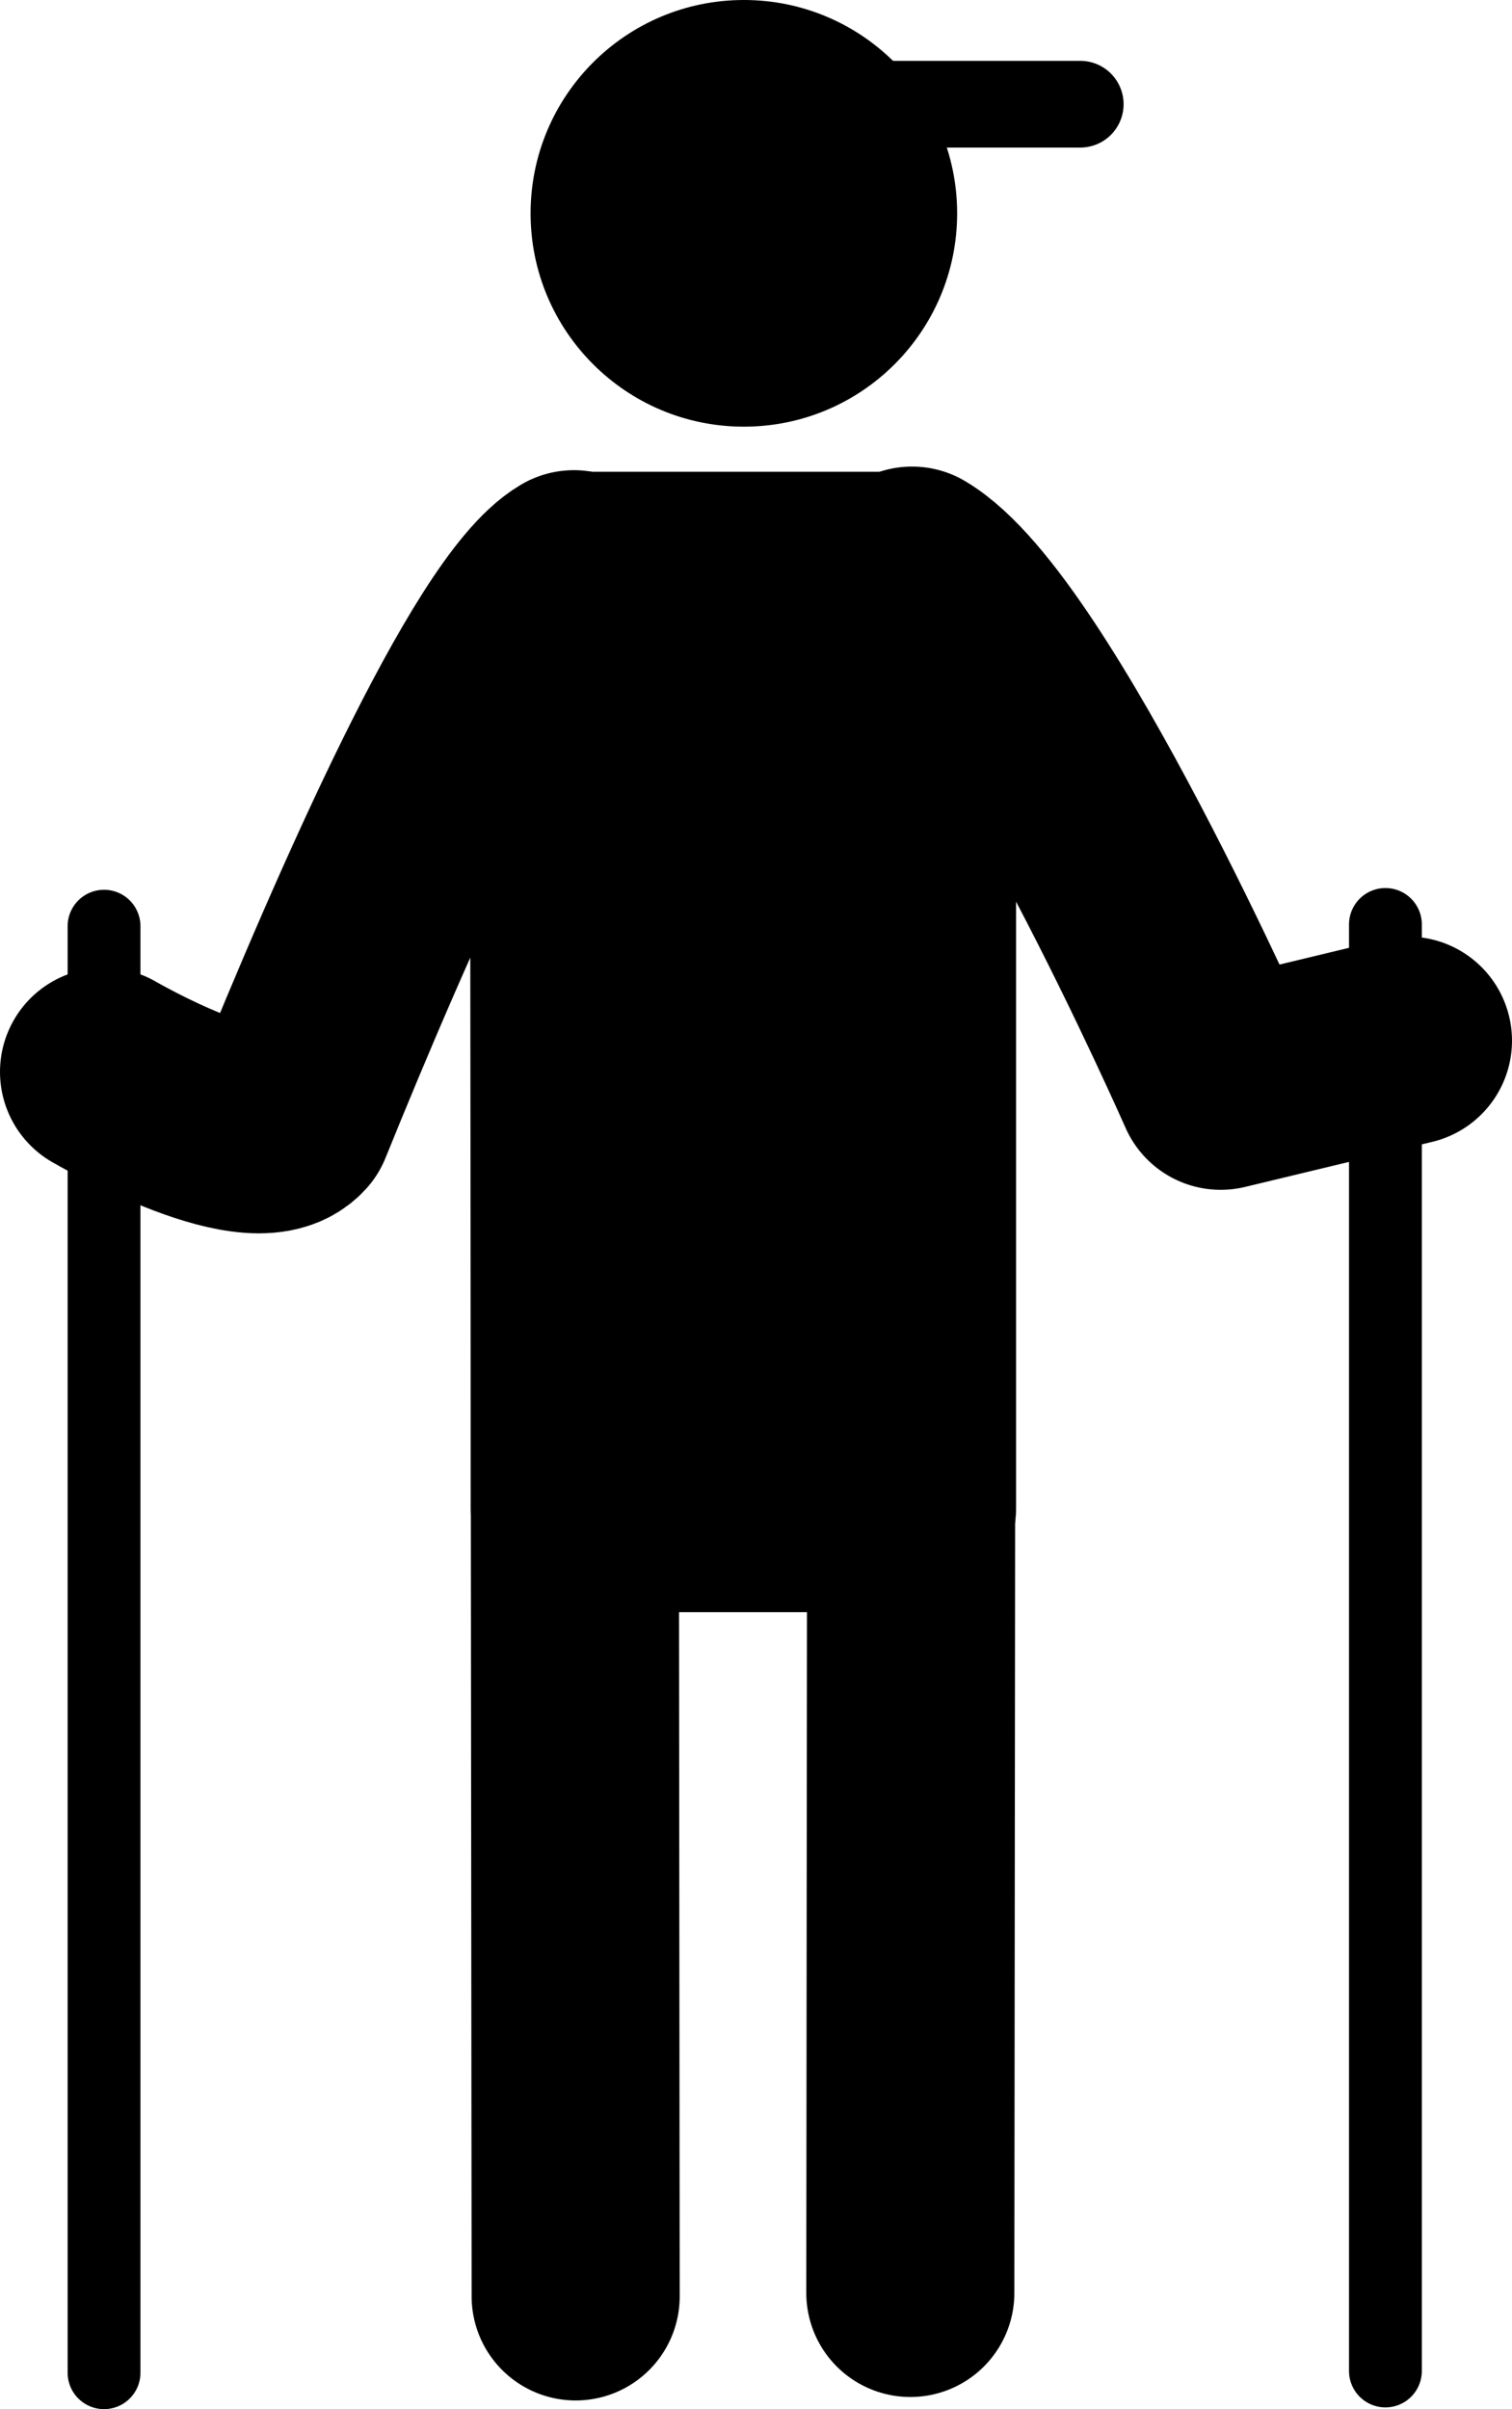 <svg xmlns="http://www.w3.org/2000/svg" viewBox="0 0 436 694.5"><defs><style>.a,.c,.d{fill:none;}.a,.b,.c,.d{stroke:#000;stroke-linecap:round;stroke-linejoin:round;}.a,.b{stroke-width:60px;}.c{stroke-width:21px;}.d{stroke-width:25px;}</style></defs><path class="a" d="M742,582s43,25,53.36,13.54c23.85-58.88,61.4-144.72,82.14-157L878,935" transform="translate(-712 -273)"/><path class="a" d="M974.5,934l.5-496.5c32,19,89,148.5,89,148.5l54-13" transform="translate(-712 -273)"/><polygon class="b" points="263 166 165.96 166 165.77 434.75 263 434.75 263 166"/><circle cx="214.5" cy="61.5" r="61.5"/><line class="c" x1="30" y1="267" x2="30" y2="684"/><line class="c" x1="399.5" y1="266.5" x2="399.5" y2="683.5"/><line class="d" x1="180.5" y1="30.04" x2="311.5" y2="30.04"/></svg>